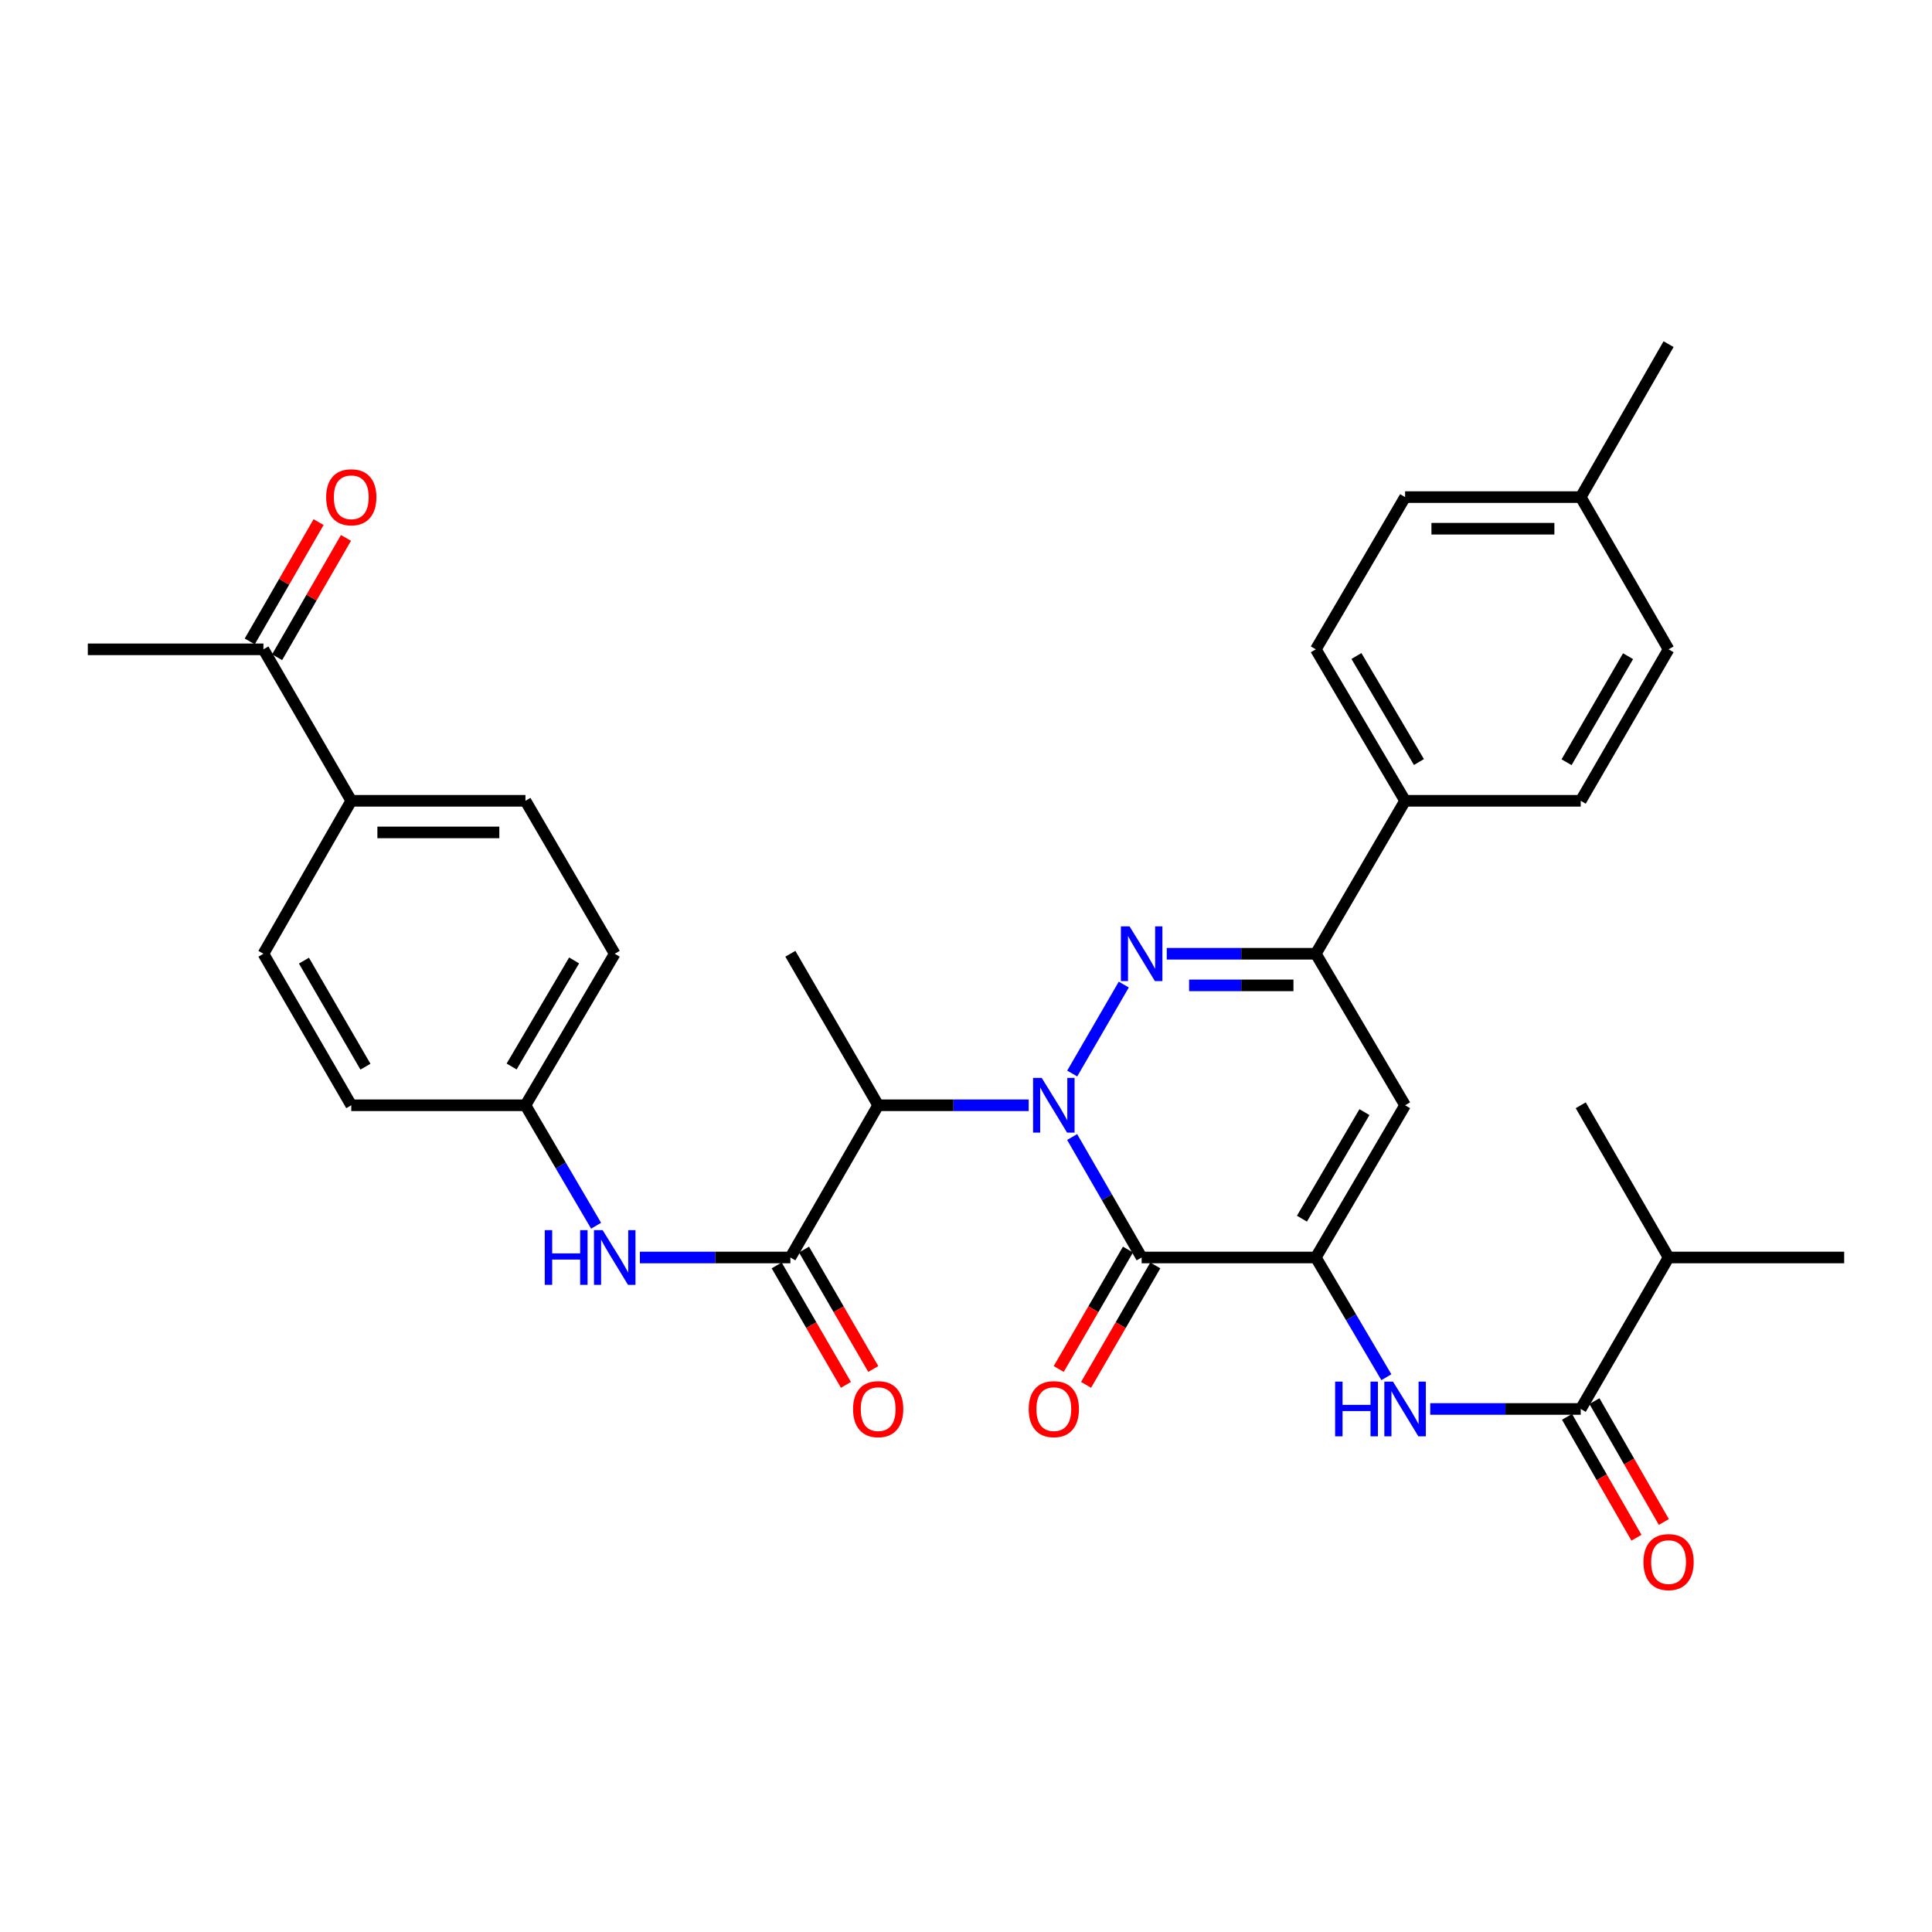 <?xml version='1.0' encoding='iso-8859-1'?>
<svg version='1.1' baseProfile='full'
              xmlns='http://www.w3.org/2000/svg'
                      xmlns:rdkit='http://www.rdkit.org/xml'
                      xmlns:xlink='http://www.w3.org/1999/xlink'
                  xml:space='preserve'
width='1000px' height='1000px' viewBox='0 0 1000 1000'>
<!-- END OF HEADER -->
<rect style='opacity:1.0;fill:#FFFFFF;stroke:none' width='1000' height='1000' x='0' y='0'> </rect>
<path class='bond-0' d='M 554.977,555.661 L 581.667,509.615' style='fill:none;fill-rule:evenodd;stroke:#0000FF;stroke-width:6px;stroke-linecap:butt;stroke-linejoin:miter;stroke-opacity:1' />
<path class='bond-1' d='M 554.938,588.521 L 572.925,619.698' style='fill:none;fill-rule:evenodd;stroke:#0000FF;stroke-width:6px;stroke-linecap:butt;stroke-linejoin:miter;stroke-opacity:1' />
<path class='bond-1' d='M 572.925,619.698 L 590.913,650.875' style='fill:none;fill-rule:evenodd;stroke:#000000;stroke-width:6px;stroke-linecap:butt;stroke-linejoin:miter;stroke-opacity:1' />
<path class='bond-3' d='M 532.444,572.087 L 493.494,572.087' style='fill:none;fill-rule:evenodd;stroke:#0000FF;stroke-width:6px;stroke-linecap:butt;stroke-linejoin:miter;stroke-opacity:1' />
<path class='bond-3' d='M 493.494,572.087 L 454.544,572.087' style='fill:none;fill-rule:evenodd;stroke:#000000;stroke-width:6px;stroke-linecap:butt;stroke-linejoin:miter;stroke-opacity:1' />
<path class='bond-5' d='M 603.906,493.664 L 642.484,493.664' style='fill:none;fill-rule:evenodd;stroke:#0000FF;stroke-width:6px;stroke-linecap:butt;stroke-linejoin:miter;stroke-opacity:1' />
<path class='bond-5' d='M 642.484,493.664 L 681.062,493.664' style='fill:none;fill-rule:evenodd;stroke:#000000;stroke-width:6px;stroke-linecap:butt;stroke-linejoin:miter;stroke-opacity:1' />
<path class='bond-5' d='M 615.48,510.025 L 642.484,510.025' style='fill:none;fill-rule:evenodd;stroke:#0000FF;stroke-width:6px;stroke-linecap:butt;stroke-linejoin:miter;stroke-opacity:1' />
<path class='bond-5' d='M 642.484,510.025 L 669.489,510.025' style='fill:none;fill-rule:evenodd;stroke:#000000;stroke-width:6px;stroke-linecap:butt;stroke-linejoin:miter;stroke-opacity:1' />
<path class='bond-2' d='M 590.913,650.875 L 681.062,650.875' style='fill:none;fill-rule:evenodd;stroke:#000000;stroke-width:6px;stroke-linecap:butt;stroke-linejoin:miter;stroke-opacity:1' />
<path class='bond-11' d='M 583.836,646.772 L 565.915,677.682' style='fill:none;fill-rule:evenodd;stroke:#000000;stroke-width:6px;stroke-linecap:butt;stroke-linejoin:miter;stroke-opacity:1' />
<path class='bond-11' d='M 565.915,677.682 L 547.995,708.592' style='fill:none;fill-rule:evenodd;stroke:#FF0000;stroke-width:6px;stroke-linecap:butt;stroke-linejoin:miter;stroke-opacity:1' />
<path class='bond-11' d='M 597.99,654.978 L 580.07,685.888' style='fill:none;fill-rule:evenodd;stroke:#000000;stroke-width:6px;stroke-linecap:butt;stroke-linejoin:miter;stroke-opacity:1' />
<path class='bond-11' d='M 580.07,685.888 L 562.149,716.798' style='fill:none;fill-rule:evenodd;stroke:#FF0000;stroke-width:6px;stroke-linecap:butt;stroke-linejoin:miter;stroke-opacity:1' />
<path class='bond-4' d='M 681.062,650.875 L 727.273,572.087' style='fill:none;fill-rule:evenodd;stroke:#000000;stroke-width:6px;stroke-linecap:butt;stroke-linejoin:miter;stroke-opacity:1' />
<path class='bond-4' d='M 673.881,630.779 L 706.228,575.628' style='fill:none;fill-rule:evenodd;stroke:#000000;stroke-width:6px;stroke-linecap:butt;stroke-linejoin:miter;stroke-opacity:1' />
<path class='bond-7' d='M 681.062,650.875 L 699.324,681.86' style='fill:none;fill-rule:evenodd;stroke:#000000;stroke-width:6px;stroke-linecap:butt;stroke-linejoin:miter;stroke-opacity:1' />
<path class='bond-7' d='M 699.324,681.86 L 717.586,712.845' style='fill:none;fill-rule:evenodd;stroke:#0000FF;stroke-width:6px;stroke-linecap:butt;stroke-linejoin:miter;stroke-opacity:1' />
<path class='bond-6' d='M 454.544,572.087 L 409.087,650.875' style='fill:none;fill-rule:evenodd;stroke:#000000;stroke-width:6px;stroke-linecap:butt;stroke-linejoin:miter;stroke-opacity:1' />
<path class='bond-25' d='M 454.544,572.087 L 409.087,493.664' style='fill:none;fill-rule:evenodd;stroke:#000000;stroke-width:6px;stroke-linecap:butt;stroke-linejoin:miter;stroke-opacity:1' />
<path class='bond-33' d='M 727.273,572.087 L 681.062,493.664' style='fill:none;fill-rule:evenodd;stroke:#000000;stroke-width:6px;stroke-linecap:butt;stroke-linejoin:miter;stroke-opacity:1' />
<path class='bond-10' d='M 681.062,493.664 L 727.273,414.494' style='fill:none;fill-rule:evenodd;stroke:#000000;stroke-width:6px;stroke-linecap:butt;stroke-linejoin:miter;stroke-opacity:1' />
<path class='bond-9' d='M 409.087,650.875 L 370.142,650.875' style='fill:none;fill-rule:evenodd;stroke:#000000;stroke-width:6px;stroke-linecap:butt;stroke-linejoin:miter;stroke-opacity:1' />
<path class='bond-9' d='M 370.142,650.875 L 331.196,650.875' style='fill:none;fill-rule:evenodd;stroke:#0000FF;stroke-width:6px;stroke-linecap:butt;stroke-linejoin:miter;stroke-opacity:1' />
<path class='bond-12' d='M 402.01,654.978 L 419.93,685.888' style='fill:none;fill-rule:evenodd;stroke:#000000;stroke-width:6px;stroke-linecap:butt;stroke-linejoin:miter;stroke-opacity:1' />
<path class='bond-12' d='M 419.93,685.888 L 437.851,716.798' style='fill:none;fill-rule:evenodd;stroke:#FF0000;stroke-width:6px;stroke-linecap:butt;stroke-linejoin:miter;stroke-opacity:1' />
<path class='bond-12' d='M 416.164,646.772 L 434.085,677.682' style='fill:none;fill-rule:evenodd;stroke:#000000;stroke-width:6px;stroke-linecap:butt;stroke-linejoin:miter;stroke-opacity:1' />
<path class='bond-12' d='M 434.085,677.682 L 452.005,708.592' style='fill:none;fill-rule:evenodd;stroke:#FF0000;stroke-width:6px;stroke-linecap:butt;stroke-linejoin:miter;stroke-opacity:1' />
<path class='bond-8' d='M 740.286,729.28 L 779.235,729.28' style='fill:none;fill-rule:evenodd;stroke:#0000FF;stroke-width:6px;stroke-linecap:butt;stroke-linejoin:miter;stroke-opacity:1' />
<path class='bond-8' d='M 779.235,729.28 L 818.185,729.28' style='fill:none;fill-rule:evenodd;stroke:#000000;stroke-width:6px;stroke-linecap:butt;stroke-linejoin:miter;stroke-opacity:1' />
<path class='bond-15' d='M 811.092,733.354 L 829.057,764.638' style='fill:none;fill-rule:evenodd;stroke:#000000;stroke-width:6px;stroke-linecap:butt;stroke-linejoin:miter;stroke-opacity:1' />
<path class='bond-15' d='M 829.057,764.638 L 847.023,795.921' style='fill:none;fill-rule:evenodd;stroke:#FF0000;stroke-width:6px;stroke-linecap:butt;stroke-linejoin:miter;stroke-opacity:1' />
<path class='bond-15' d='M 825.279,725.207 L 843.245,756.49' style='fill:none;fill-rule:evenodd;stroke:#000000;stroke-width:6px;stroke-linecap:butt;stroke-linejoin:miter;stroke-opacity:1' />
<path class='bond-15' d='M 843.245,756.49 L 861.21,787.773' style='fill:none;fill-rule:evenodd;stroke:#FF0000;stroke-width:6px;stroke-linecap:butt;stroke-linejoin:miter;stroke-opacity:1' />
<path class='bond-22' d='M 818.185,729.28 L 863.651,650.875' style='fill:none;fill-rule:evenodd;stroke:#000000;stroke-width:6px;stroke-linecap:butt;stroke-linejoin:miter;stroke-opacity:1' />
<path class='bond-17' d='M 308.539,634.431 L 290.256,603.259' style='fill:none;fill-rule:evenodd;stroke:#0000FF;stroke-width:6px;stroke-linecap:butt;stroke-linejoin:miter;stroke-opacity:1' />
<path class='bond-17' d='M 290.256,603.259 L 271.973,572.087' style='fill:none;fill-rule:evenodd;stroke:#000000;stroke-width:6px;stroke-linecap:butt;stroke-linejoin:miter;stroke-opacity:1' />
<path class='bond-18' d='M 727.273,414.494 L 681.062,336.089' style='fill:none;fill-rule:evenodd;stroke:#000000;stroke-width:6px;stroke-linecap:butt;stroke-linejoin:miter;stroke-opacity:1' />
<path class='bond-18' d='M 734.436,394.426 L 702.089,339.542' style='fill:none;fill-rule:evenodd;stroke:#000000;stroke-width:6px;stroke-linecap:butt;stroke-linejoin:miter;stroke-opacity:1' />
<path class='bond-19' d='M 727.273,414.494 L 818.185,414.494' style='fill:none;fill-rule:evenodd;stroke:#000000;stroke-width:6px;stroke-linecap:butt;stroke-linejoin:miter;stroke-opacity:1' />
<path class='bond-13' d='M 136.349,336.089 L 181.815,414.494' style='fill:none;fill-rule:evenodd;stroke:#000000;stroke-width:6px;stroke-linecap:butt;stroke-linejoin:miter;stroke-opacity:1' />
<path class='bond-16' d='M 143.434,340.178 L 161.252,309.301' style='fill:none;fill-rule:evenodd;stroke:#000000;stroke-width:6px;stroke-linecap:butt;stroke-linejoin:miter;stroke-opacity:1' />
<path class='bond-16' d='M 161.252,309.301 L 179.07,278.424' style='fill:none;fill-rule:evenodd;stroke:#FF0000;stroke-width:6px;stroke-linecap:butt;stroke-linejoin:miter;stroke-opacity:1' />
<path class='bond-16' d='M 129.264,332 L 147.082,301.123' style='fill:none;fill-rule:evenodd;stroke:#000000;stroke-width:6px;stroke-linecap:butt;stroke-linejoin:miter;stroke-opacity:1' />
<path class='bond-16' d='M 147.082,301.123 L 164.899,270.247' style='fill:none;fill-rule:evenodd;stroke:#FF0000;stroke-width:6px;stroke-linecap:butt;stroke-linejoin:miter;stroke-opacity:1' />
<path class='bond-29' d='M 136.349,336.089 L 45.455,336.089' style='fill:none;fill-rule:evenodd;stroke:#000000;stroke-width:6px;stroke-linecap:butt;stroke-linejoin:miter;stroke-opacity:1' />
<path class='bond-14' d='M 181.815,414.494 L 271.973,414.494' style='fill:none;fill-rule:evenodd;stroke:#000000;stroke-width:6px;stroke-linecap:butt;stroke-linejoin:miter;stroke-opacity:1' />
<path class='bond-14' d='M 195.338,430.855 L 258.449,430.855' style='fill:none;fill-rule:evenodd;stroke:#000000;stroke-width:6px;stroke-linecap:butt;stroke-linejoin:miter;stroke-opacity:1' />
<path class='bond-34' d='M 181.815,414.494 L 136.349,493.664' style='fill:none;fill-rule:evenodd;stroke:#000000;stroke-width:6px;stroke-linecap:butt;stroke-linejoin:miter;stroke-opacity:1' />
<path class='bond-23' d='M 271.973,572.087 L 181.815,572.087' style='fill:none;fill-rule:evenodd;stroke:#000000;stroke-width:6px;stroke-linecap:butt;stroke-linejoin:miter;stroke-opacity:1' />
<path class='bond-24' d='M 271.973,572.087 L 318.184,493.664' style='fill:none;fill-rule:evenodd;stroke:#000000;stroke-width:6px;stroke-linecap:butt;stroke-linejoin:miter;stroke-opacity:1' />
<path class='bond-24' d='M 264.809,552.018 L 297.156,497.121' style='fill:none;fill-rule:evenodd;stroke:#000000;stroke-width:6px;stroke-linecap:butt;stroke-linejoin:miter;stroke-opacity:1' />
<path class='bond-26' d='M 681.062,336.089 L 727.273,257.301' style='fill:none;fill-rule:evenodd;stroke:#000000;stroke-width:6px;stroke-linecap:butt;stroke-linejoin:miter;stroke-opacity:1' />
<path class='bond-27' d='M 818.185,414.494 L 863.651,336.089' style='fill:none;fill-rule:evenodd;stroke:#000000;stroke-width:6px;stroke-linecap:butt;stroke-linejoin:miter;stroke-opacity:1' />
<path class='bond-27' d='M 810.852,394.526 L 842.678,339.642' style='fill:none;fill-rule:evenodd;stroke:#000000;stroke-width:6px;stroke-linecap:butt;stroke-linejoin:miter;stroke-opacity:1' />
<path class='bond-20' d='M 136.349,493.664 L 181.815,572.087' style='fill:none;fill-rule:evenodd;stroke:#000000;stroke-width:6px;stroke-linecap:butt;stroke-linejoin:miter;stroke-opacity:1' />
<path class='bond-20' d='M 157.323,497.221 L 189.149,552.118' style='fill:none;fill-rule:evenodd;stroke:#000000;stroke-width:6px;stroke-linecap:butt;stroke-linejoin:miter;stroke-opacity:1' />
<path class='bond-21' d='M 271.973,414.494 L 318.184,493.664' style='fill:none;fill-rule:evenodd;stroke:#000000;stroke-width:6px;stroke-linecap:butt;stroke-linejoin:miter;stroke-opacity:1' />
<path class='bond-30' d='M 863.651,650.875 L 818.185,572.087' style='fill:none;fill-rule:evenodd;stroke:#000000;stroke-width:6px;stroke-linecap:butt;stroke-linejoin:miter;stroke-opacity:1' />
<path class='bond-31' d='M 863.651,650.875 L 954.545,650.875' style='fill:none;fill-rule:evenodd;stroke:#000000;stroke-width:6px;stroke-linecap:butt;stroke-linejoin:miter;stroke-opacity:1' />
<path class='bond-35' d='M 727.273,257.301 L 818.185,257.301' style='fill:none;fill-rule:evenodd;stroke:#000000;stroke-width:6px;stroke-linecap:butt;stroke-linejoin:miter;stroke-opacity:1' />
<path class='bond-35' d='M 740.91,273.662 L 804.549,273.662' style='fill:none;fill-rule:evenodd;stroke:#000000;stroke-width:6px;stroke-linecap:butt;stroke-linejoin:miter;stroke-opacity:1' />
<path class='bond-28' d='M 863.651,336.089 L 818.185,257.301' style='fill:none;fill-rule:evenodd;stroke:#000000;stroke-width:6px;stroke-linecap:butt;stroke-linejoin:miter;stroke-opacity:1' />
<path class='bond-32' d='M 818.185,257.301 L 863.651,178.132' style='fill:none;fill-rule:evenodd;stroke:#000000;stroke-width:6px;stroke-linecap:butt;stroke-linejoin:miter;stroke-opacity:1' />
<path  class='atom-0' d='M 539.196 557.927
L 548.476 572.927
Q 549.396 574.407, 550.876 577.087
Q 552.356 579.767, 552.436 579.927
L 552.436 557.927
L 556.196 557.927
L 556.196 586.247
L 552.316 586.247
L 542.356 569.847
Q 541.196 567.927, 539.956 565.727
Q 538.756 563.527, 538.396 562.847
L 538.396 586.247
L 534.716 586.247
L 534.716 557.927
L 539.196 557.927
' fill='#0000FF'/>
<path  class='atom-1' d='M 584.653 479.504
L 593.933 494.504
Q 594.853 495.984, 596.333 498.664
Q 597.813 501.344, 597.893 501.504
L 597.893 479.504
L 601.653 479.504
L 601.653 507.824
L 597.773 507.824
L 587.813 491.424
Q 586.653 489.504, 585.413 487.304
Q 584.213 485.104, 583.853 484.424
L 583.853 507.824
L 580.173 507.824
L 580.173 479.504
L 584.653 479.504
' fill='#0000FF'/>
<path  class='atom-8' d='M 691.053 715.12
L 694.893 715.12
L 694.893 727.16
L 709.373 727.16
L 709.373 715.12
L 713.213 715.12
L 713.213 743.44
L 709.373 743.44
L 709.373 730.36
L 694.893 730.36
L 694.893 743.44
L 691.053 743.44
L 691.053 715.12
' fill='#0000FF'/>
<path  class='atom-8' d='M 721.013 715.12
L 730.293 730.12
Q 731.213 731.6, 732.693 734.28
Q 734.173 736.96, 734.253 737.12
L 734.253 715.12
L 738.013 715.12
L 738.013 743.44
L 734.133 743.44
L 724.173 727.04
Q 723.013 725.12, 721.773 722.92
Q 720.573 720.72, 720.213 720.04
L 720.213 743.44
L 716.533 743.44
L 716.533 715.12
L 721.013 715.12
' fill='#0000FF'/>
<path  class='atom-10' d='M 281.964 636.715
L 285.804 636.715
L 285.804 648.755
L 300.284 648.755
L 300.284 636.715
L 304.124 636.715
L 304.124 665.035
L 300.284 665.035
L 300.284 651.955
L 285.804 651.955
L 285.804 665.035
L 281.964 665.035
L 281.964 636.715
' fill='#0000FF'/>
<path  class='atom-10' d='M 311.924 636.715
L 321.204 651.715
Q 322.124 653.195, 323.604 655.875
Q 325.084 658.555, 325.164 658.715
L 325.164 636.715
L 328.924 636.715
L 328.924 665.035
L 325.044 665.035
L 315.084 648.635
Q 313.924 646.715, 312.684 644.515
Q 311.484 642.315, 311.124 641.635
L 311.124 665.035
L 307.444 665.035
L 307.444 636.715
L 311.924 636.715
' fill='#0000FF'/>
<path  class='atom-12' d='M 532.456 729.36
Q 532.456 722.56, 535.816 718.76
Q 539.176 714.96, 545.456 714.96
Q 551.736 714.96, 555.096 718.76
Q 558.456 722.56, 558.456 729.36
Q 558.456 736.24, 555.056 740.16
Q 551.656 744.04, 545.456 744.04
Q 539.216 744.04, 535.816 740.16
Q 532.456 736.28, 532.456 729.36
M 545.456 740.84
Q 549.776 740.84, 552.096 737.96
Q 554.456 735.04, 554.456 729.36
Q 554.456 723.8, 552.096 721
Q 549.776 718.16, 545.456 718.16
Q 541.136 718.16, 538.776 720.96
Q 536.456 723.76, 536.456 729.36
Q 536.456 735.08, 538.776 737.96
Q 541.136 740.84, 545.456 740.84
' fill='#FF0000'/>
<path  class='atom-13' d='M 441.544 729.36
Q 441.544 722.56, 444.904 718.76
Q 448.264 714.96, 454.544 714.96
Q 460.824 714.96, 464.184 718.76
Q 467.544 722.56, 467.544 729.36
Q 467.544 736.24, 464.144 740.16
Q 460.744 744.04, 454.544 744.04
Q 448.304 744.04, 444.904 740.16
Q 441.544 736.28, 441.544 729.36
M 454.544 740.84
Q 458.864 740.84, 461.184 737.96
Q 463.544 735.04, 463.544 729.36
Q 463.544 723.8, 461.184 721
Q 458.864 718.16, 454.544 718.16
Q 450.224 718.16, 447.864 720.96
Q 445.544 723.76, 445.544 729.36
Q 445.544 735.08, 447.864 737.96
Q 450.224 740.84, 454.544 740.84
' fill='#FF0000'/>
<path  class='atom-16' d='M 850.651 808.53
Q 850.651 801.73, 854.011 797.93
Q 857.371 794.13, 863.651 794.13
Q 869.931 794.13, 873.291 797.93
Q 876.651 801.73, 876.651 808.53
Q 876.651 815.41, 873.251 819.33
Q 869.851 823.21, 863.651 823.21
Q 857.411 823.21, 854.011 819.33
Q 850.651 815.45, 850.651 808.53
M 863.651 820.01
Q 867.971 820.01, 870.291 817.13
Q 872.651 814.21, 872.651 808.53
Q 872.651 802.97, 870.291 800.17
Q 867.971 797.33, 863.651 797.33
Q 859.331 797.33, 856.971 800.13
Q 854.651 802.93, 854.651 808.53
Q 854.651 814.25, 856.971 817.13
Q 859.331 820.01, 863.651 820.01
' fill='#FF0000'/>
<path  class='atom-17' d='M 168.815 257.381
Q 168.815 250.581, 172.175 246.781
Q 175.535 242.981, 181.815 242.981
Q 188.095 242.981, 191.455 246.781
Q 194.815 250.581, 194.815 257.381
Q 194.815 264.261, 191.415 268.181
Q 188.015 272.061, 181.815 272.061
Q 175.575 272.061, 172.175 268.181
Q 168.815 264.301, 168.815 257.381
M 181.815 268.861
Q 186.135 268.861, 188.455 265.981
Q 190.815 263.061, 190.815 257.381
Q 190.815 251.821, 188.455 249.021
Q 186.135 246.181, 181.815 246.181
Q 177.495 246.181, 175.135 248.981
Q 172.815 251.781, 172.815 257.381
Q 172.815 263.101, 175.135 265.981
Q 177.495 268.861, 181.815 268.861
' fill='#FF0000'/>
</svg>
